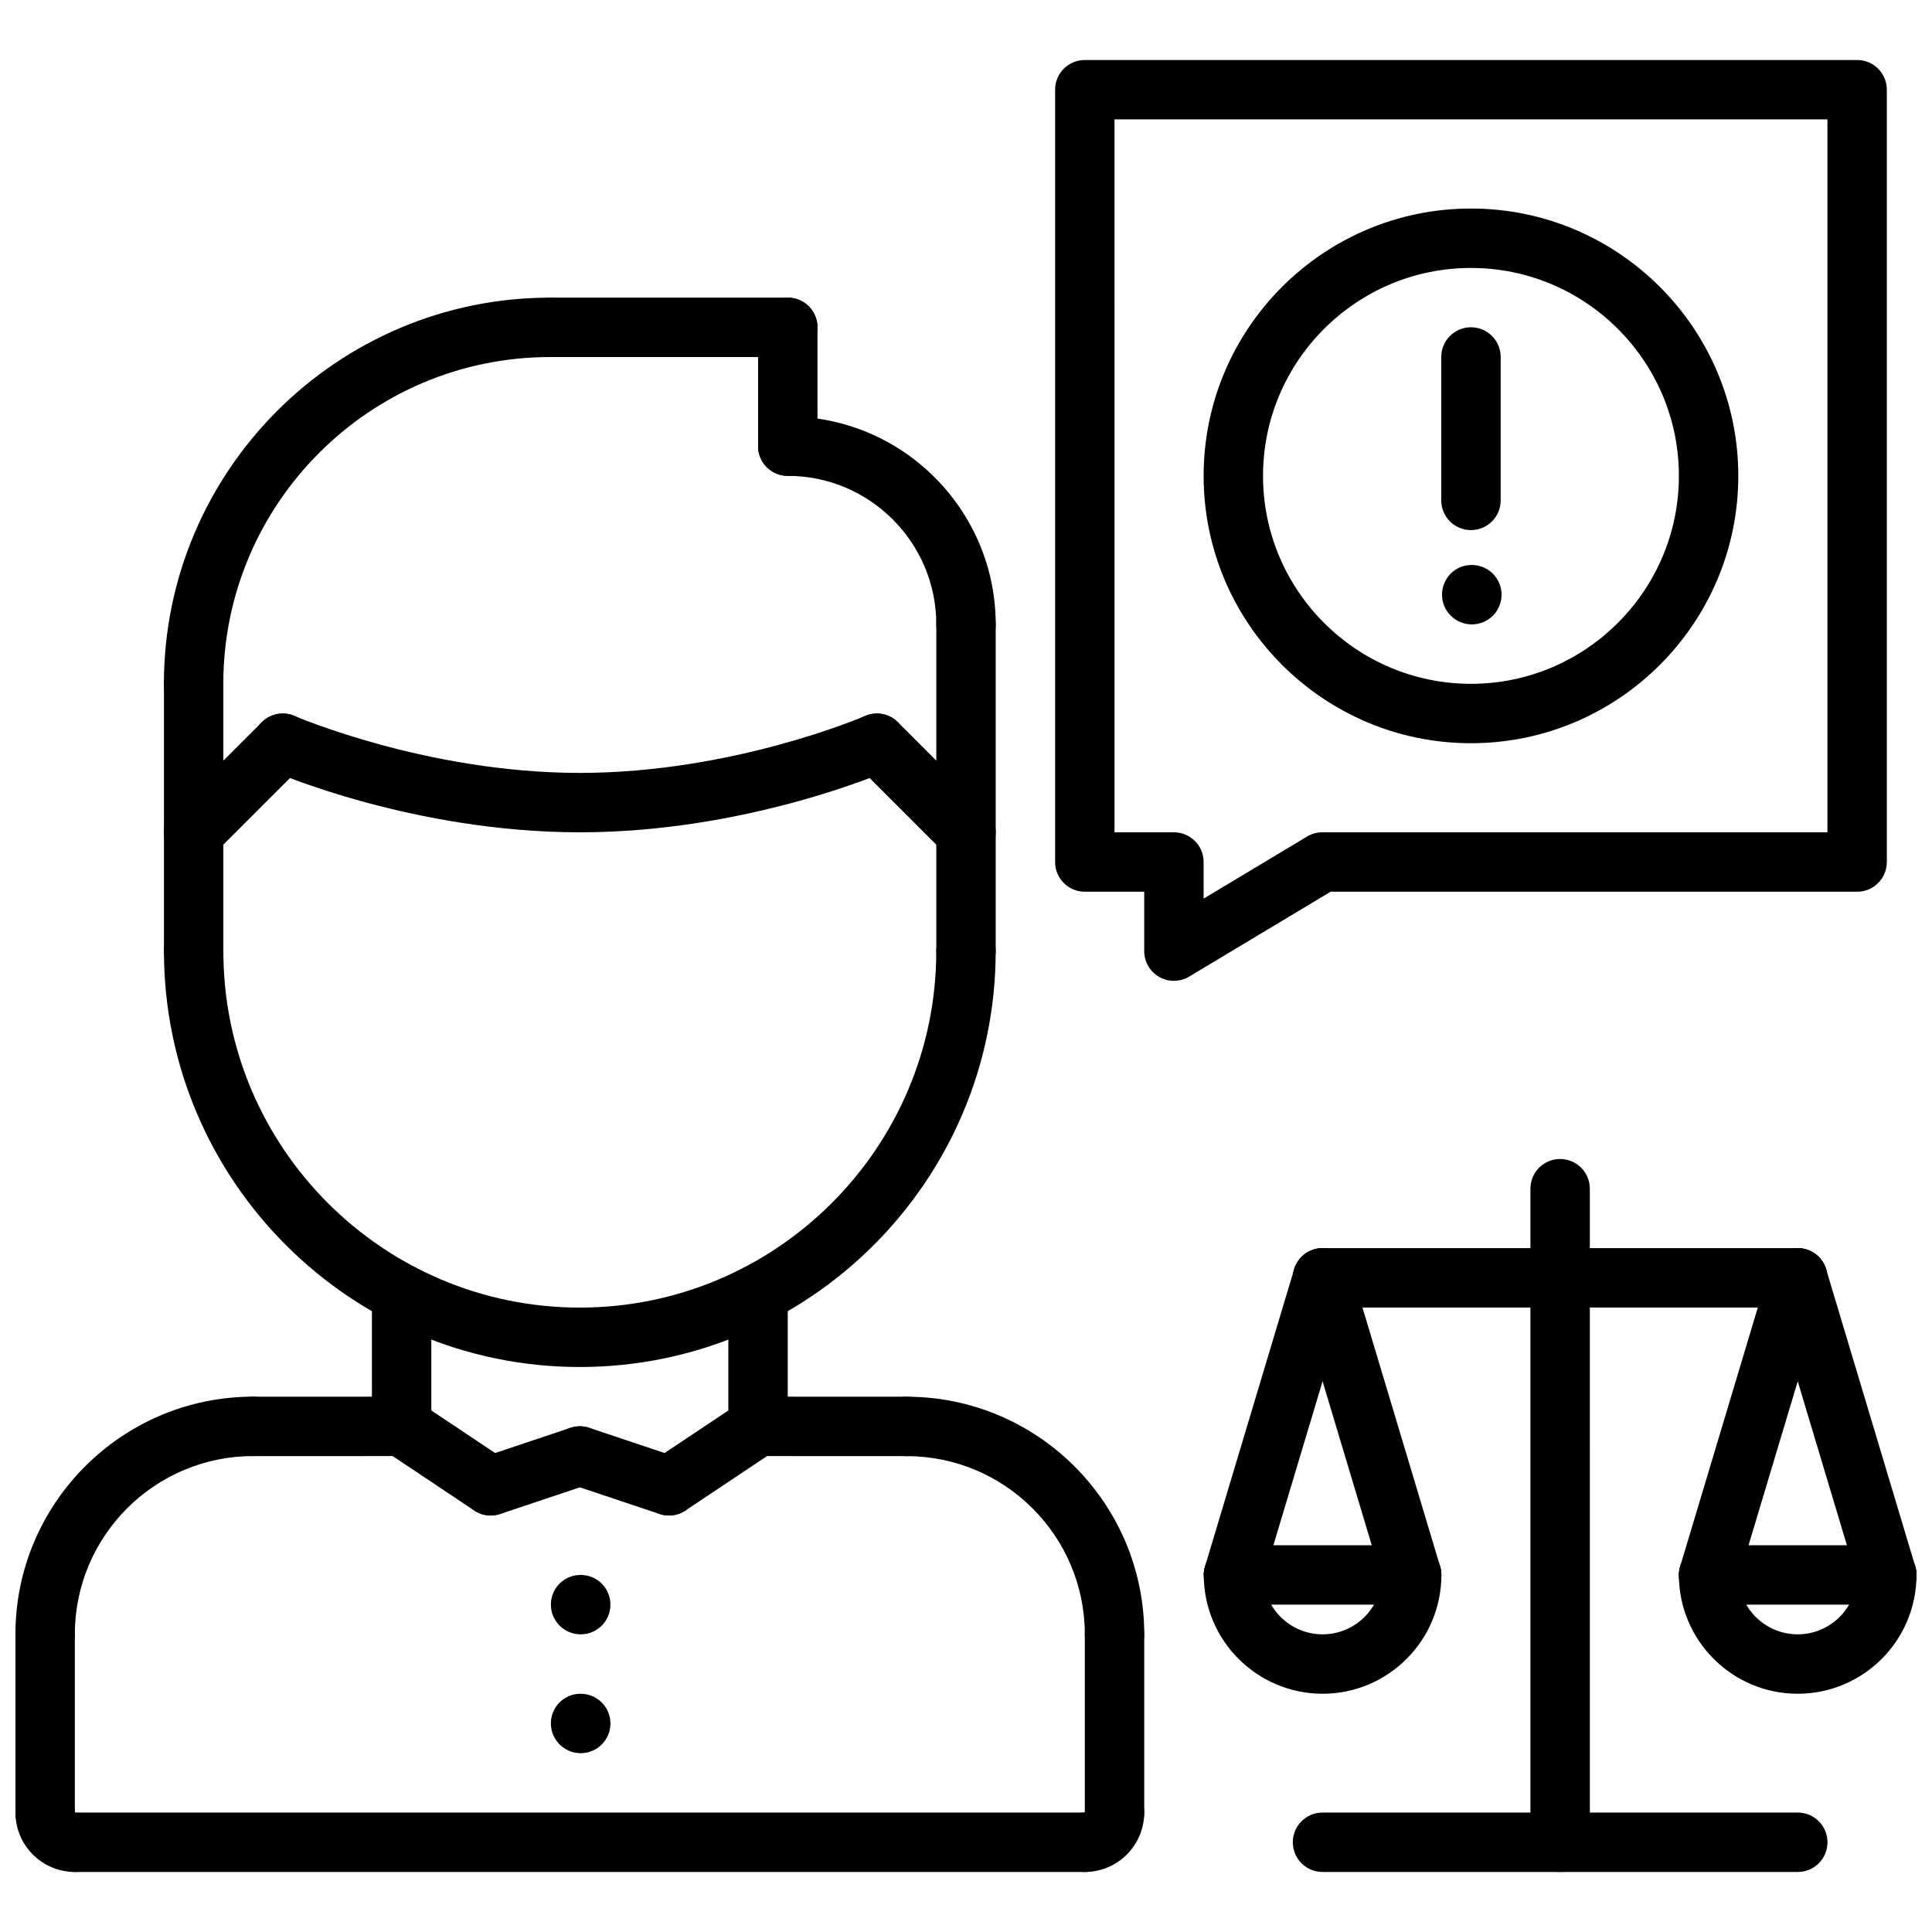 <?xml version="1.0" encoding="UTF-8"?>
<!-- The Best Svg Icon site in the world: iconSvg.co, Visit us! https://iconsvg.co -->
<svg width="800px" height="800px" version="1.1" viewBox="144 144 512 512" xmlns="http://www.w3.org/2000/svg">
 <defs>
  <clipPath id="f">
   <path d="m148.09 616h23.906v25h-23.906z"/>
  </clipPath>
  <clipPath id="e">
   <path d="m148.09 514h70.906v71h-70.906z"/>
  </clipPath>
  <clipPath id="d">
   <path d="m148.09 569h15.906v64h-15.906z"/>
  </clipPath>
  <clipPath id="c">
   <path d="m588 553h63.902v40h-63.902z"/>
  </clipPath>
  <clipPath id="b">
   <path d="m588 553h63.902v17h-63.902z"/>
  </clipPath>
  <clipPath id="a">
   <path d="m612 474h39.902v96h-39.902z"/>
  </clipPath>
 </defs>
 <path d="m439.36 584.99c-4.352 0-7.871-3.519-7.871-7.871 0-26.047-21.184-47.23-47.23-47.23-4.352 0-7.871-3.519-7.871-7.871 0-4.352 3.519-7.871 7.871-7.871 34.723 0 62.977 28.254 62.977 62.977-0.004 4.348-3.523 7.867-7.875 7.867z"/>
 <path d="m384.25 529.89-39.359-0.016c-4.352 0-7.871-3.527-7.871-7.871 0-4.352 3.527-7.871 7.871-7.871l39.359 0.016c4.352 0 7.871 3.527 7.871 7.871 0 4.352-3.523 7.871-7.871 7.871z"/>
 <g clip-path="url(#f)">
  <path d="m163.84 640.09c-8.684 0-15.742-7.062-15.742-15.742 0-4.352 3.519-7.871 7.871-7.871 4.352 0 7.871 3.519 7.871 7.871v0.016c4.352 0 7.871 3.512 7.871 7.863 0.004 4.348-3.516 7.863-7.871 7.863z"/>
 </g>
 <path d="m431.49 640.09c-4.352 0-7.871-3.519-7.871-7.871 0-4.352 3.519-7.871 7.871-7.871h0.016c0-4.352 3.512-7.871 7.863-7.871 4.344 0 7.863 3.519 7.863 7.871 0 8.684-7.062 15.742-15.742 15.742z"/>
 <path d="m439.36 632.22c-4.352 0-7.871-3.519-7.871-7.871v-47.23c0-4.352 3.519-7.871 7.871-7.871s7.871 3.519 7.871 7.871v47.23c0 4.352-3.519 7.871-7.871 7.871z"/>
 <g clip-path="url(#e)">
  <path d="m155.96 584.98c-4.352 0-7.871-3.519-7.871-7.871 0-34.723 28.254-62.977 62.977-62.977 4.352 0 7.871 3.519 7.871 7.871s-3.519 7.871-7.871 7.871c-26.047 0-47.23 21.184-47.23 47.23-0.004 4.356-3.519 7.875-7.875 7.875z"/>
 </g>
 <path d="m211.07 529.89c-4.344 0-7.871-3.519-7.871-7.871 0-4.344 3.519-7.871 7.871-7.871l39.359-0.016c4.344 0 7.871 3.519 7.871 7.871 0 4.344-3.519 7.871-7.871 7.871z"/>
 <g clip-path="url(#d)">
  <path d="m155.96 632.21c-4.352 0-7.871-3.519-7.871-7.871v-47.23c0-4.352 3.519-7.871 7.871-7.871 4.352 0 7.871 3.519 7.871 7.871v47.23c0 4.352-3.516 7.871-7.871 7.871z"/>
 </g>
 <path d="m431.49 640.09h-267.65c-4.352 0-7.871-3.519-7.871-7.871 0-4.352 3.519-7.871 7.871-7.871h267.65c4.352 0 7.871 3.519 7.871 7.871 0.004 4.356-3.516 7.871-7.867 7.871z"/>
 <path d="m250.43 529.87c-4.352 0-7.871-3.519-7.871-7.871v-35.133c0-4.352 3.519-7.871 7.871-7.871 4.352 0 7.871 3.519 7.871 7.871v35.133c0 4.352-3.516 7.871-7.871 7.871z"/>
 <path d="m344.89 529.86c-4.352 0-7.871-3.519-7.871-7.871v-35.117c0-4.352 3.519-7.871 7.871-7.871 4.352 0 7.871 3.519 7.871 7.871v35.117c0 4.352-3.519 7.871-7.871 7.871z"/>
 <path d="m297.66 506.27c-60.773 0-110.21-49.438-110.21-110.21 0-4.352 3.519-7.871 7.871-7.871s7.871 3.519 7.871 7.871c0 52.09 42.375 94.465 94.465 94.465 52.09 0 94.465-42.375 94.465-94.465 0-4.352 3.519-7.871 7.871-7.871s7.871 3.519 7.871 7.871c0 60.773-49.438 110.21-110.21 110.21z"/>
 <path d="m195.32 403.93c-4.352 0-7.871-3.519-7.871-7.871v-70.848c0-4.352 3.519-7.871 7.871-7.871 4.352 0 7.871 3.519 7.871 7.871v70.848c0.004 4.352-3.516 7.871-7.871 7.871z"/>
 <path d="m400 403.93c-4.352 0-7.871-3.519-7.871-7.871v-86.594c0-4.352 3.519-7.871 7.871-7.871s7.871 3.519 7.871 7.871v86.594c0 4.352-3.519 7.871-7.871 7.871z"/>
 <path d="m400 317.34c-4.352 0-7.871-3.519-7.871-7.871 0-21.703-17.656-39.359-39.359-39.359-4.352 0-7.871-3.519-7.871-7.871 0-4.352 3.519-7.871 7.871-7.871 30.379 0 55.105 24.727 55.105 55.105-0.004 4.348-3.523 7.867-7.875 7.867z"/>
 <path d="m352.77 270.11c-4.352 0-7.871-3.519-7.871-7.871v-31.488c0-4.352 3.519-7.871 7.871-7.871s7.871 3.519 7.871 7.871v31.488c0 4.352-3.516 7.871-7.871 7.871z"/>
 <path d="m352.77 238.62h-62.977c-4.352 0-7.871-3.519-7.871-7.871s3.519-7.871 7.871-7.871h62.977c4.352 0 7.871 3.519 7.871 7.871s-3.516 7.871-7.871 7.871z"/>
 <path d="m195.31 333.09c-4.352 0-7.871-3.519-7.871-7.871 0-56.426 45.918-102.34 102.35-102.34 4.352 0 7.871 3.519 7.871 7.871s-3.519 7.871-7.871 7.871c-47.75 0-86.609 38.848-86.609 86.594 0.004 4.352-3.516 7.871-7.871 7.871z"/>
 <path d="m400 372.45c-2.016 0-4.031-0.77-5.566-2.305l-23.617-23.617c-3.078-3.078-3.078-8.055 0-11.133s8.055-3.078 11.133 0l23.617 23.617c3.078 3.078 3.078 8.055 0 11.133-1.539 1.535-3.551 2.305-5.566 2.305z"/>
 <path d="m297.66 364.57c-43.887 0-80.344-15.734-81.875-16.406-3.977-1.738-5.785-6.383-4.055-10.359 1.73-3.977 6.383-5.793 10.359-4.062 0.344 0.152 35.09 15.086 75.57 15.086 40.613 0 75.227-14.934 75.57-15.082 3.984-1.754 8.629 0.07 10.359 4.062 1.746 3.984-0.07 8.629-4.062 10.359-1.527 0.668-38 16.402-81.867 16.402z"/>
 <path d="m195.31 372.45c-2.016 0-4.031-0.77-5.566-2.305-3.078-3.078-3.078-8.062 0-11.133l23.633-23.617c3.078-3.078 8.055-3.078 11.133 0 3.078 3.078 3.078 8.062 0 11.133l-23.633 23.617c-1.535 1.535-3.551 2.305-5.566 2.305z"/>
 <path d="m274.04 545.63c-1.496 0-3.023-0.434-4.359-1.324l-23.617-15.762c-3.621-2.418-4.598-7.305-2.18-10.918 2.418-3.621 7.305-4.598 10.918-2.18l23.617 15.762c3.621 2.418 4.598 7.305 2.18 10.918-1.52 2.273-4.016 3.504-6.559 3.504z"/>
 <path d="m274.05 545.63c-3.289 0-6.367-2.078-7.461-5.375-1.387-4.117 0.844-8.59 4.969-9.965l23.617-7.902c4.125-1.379 8.59 0.836 9.965 4.969 1.387 4.117-0.844 8.59-4.969 9.965l-23.617 7.902c-0.836 0.27-1.68 0.406-2.504 0.406z"/>
 <path d="m321.29 545.63c-2.543 0-5.039-1.227-6.559-3.504-2.418-3.613-1.441-8.5 2.18-10.918l23.617-15.762c3.606-2.418 8.492-1.441 10.918 2.18 2.418 3.613 1.441 8.5-2.18 10.918l-23.617 15.762c-1.336 0.891-2.863 1.324-4.359 1.324z"/>
 <path d="m321.28 545.63c-0.828 0-1.668-0.133-2.496-0.41l-23.617-7.902c-4.117-1.379-6.352-5.84-4.969-9.965 1.379-4.117 5.856-6.336 9.965-4.969l23.617 7.902c4.117 1.379 6.352 5.84 4.969 9.965-1.098 3.289-4.176 5.379-7.469 5.379z"/>
 <path d="m297.9 577.12c-4.352 0-7.91-3.519-7.91-7.871 0-4.352 3.481-7.871 7.824-7.871h0.086c4.344 0 7.871 3.519 7.871 7.871 0 4.356-3.527 7.871-7.871 7.871z"/>
 <path d="m297.9 608.61c-4.352 0-7.91-3.519-7.91-7.871s3.481-7.871 7.824-7.871h0.086c4.344 0 7.871 3.519 7.871 7.871 0 4.356-3.527 7.871-7.871 7.871z"/>
 <path d="m455.1 403.93c-1.34 0-2.676-0.34-3.871-1.023-2.481-1.398-4-4.016-4-6.848v-15.742h-15.742c-4.352 0-7.871-3.519-7.871-7.871v-204.67c0-4.352 3.519-7.871 7.871-7.871h204.67c4.352 0 7.871 3.519 7.871 7.871v204.67c0 4.352-3.519 7.871-7.871 7.871h-139.53l-37.48 22.492c-1.242 0.746-2.637 1.121-4.047 1.121zm-15.742-39.359h15.742c4.352 0 7.871 3.519 7.871 7.871v9.707l27.418-16.461c1.219-0.738 2.621-1.125 4.055-1.125h133.84v-188.93h-188.93z"/>
 <path d="m620.41 490.51h-125.92c-4.352 0-7.871-3.519-7.871-7.871s3.519-7.871 7.871-7.871l125.92-0.004c4.352 0 7.871 3.519 7.871 7.871 0.004 4.356-3.516 7.875-7.871 7.875z"/>
 <path d="m557.45 640.09c-4.352 0-7.871-3.519-7.871-7.871v-173.2c0-4.352 3.519-7.871 7.871-7.871s7.871 3.519 7.871 7.871l0.004 173.2c0 4.356-3.519 7.871-7.875 7.871z"/>
 <path d="m620.43 640.09h-125.95c-4.352 0-7.871-3.519-7.871-7.871 0-4.352 3.519-7.871 7.871-7.871h125.95c4.352 0 7.871 3.519 7.871 7.871 0.004 4.356-3.516 7.871-7.871 7.871z"/>
 <path d="m494.5 592.86c-17.367 0-31.488-14.121-31.488-31.488 0-4.352 3.519-7.871 7.871-7.871 4.352 0 7.871 3.519 7.871 7.871 0 8.684 7.062 15.742 15.742 15.742 8.684 0 15.742-7.062 15.742-15.742 0-4.352 3.519-7.871 7.871-7.871 4.352 0 7.871 3.519 7.871 7.871 0.004 17.367-14.117 31.488-31.48 31.488z"/>
 <path d="m518.11 569.25h-47.23c-4.352 0-7.871-3.519-7.871-7.871s3.519-7.871 7.871-7.871h47.23c4.352 0 7.871 3.519 7.871 7.871s-3.516 7.871-7.871 7.871z"/>
 <path d="m470.88 569.25c-0.746 0-1.504-0.109-2.258-0.332-4.164-1.25-6.527-5.637-5.281-9.801l23.617-78.734c1.242-4.164 5.621-6.527 9.801-5.281 4.164 1.25 6.527 5.637 5.281 9.801l-23.617 78.734c-1.027 3.418-4.152 5.613-7.543 5.613z"/>
 <path d="m518.11 569.25c-3.394 0-6.519-2.195-7.543-5.613l-23.617-78.734c-1.242-4.164 1.117-8.551 5.281-9.801 4.172-1.242 8.559 1.117 9.801 5.281l23.617 78.734c1.242 4.164-1.117 8.551-5.281 9.801-0.754 0.223-1.508 0.332-2.258 0.332z"/>
 <g clip-path="url(#c)">
  <path d="m620.41 592.86c-17.367 0-31.488-14.121-31.488-31.488 0-4.352 3.519-7.871 7.871-7.871s7.871 3.519 7.871 7.871c0 8.684 7.062 15.742 15.742 15.742 8.684 0 15.742-7.062 15.742-15.742 0-4.352 3.519-7.871 7.871-7.871 4.352 0 7.871 3.519 7.871 7.871 0.008 17.367-14.113 31.488-31.48 31.488z"/>
 </g>
 <g clip-path="url(#b)">
  <path d="m644.03 569.25h-47.23c-4.352 0-7.871-3.519-7.871-7.871s3.519-7.871 7.871-7.871h47.23c4.352 0 7.871 3.519 7.871 7.871s-3.519 7.871-7.871 7.871z"/>
 </g>
 <path d="m596.8 569.25c-0.746 0-1.504-0.109-2.258-0.332-4.164-1.25-6.527-5.637-5.281-9.801l23.617-78.734c1.242-4.164 5.629-6.527 9.801-5.281 4.164 1.25 6.527 5.637 5.281 9.801l-23.617 78.734c-1.027 3.418-4.152 5.613-7.543 5.613z"/>
 <g clip-path="url(#a)">
  <path d="m644.03 569.25c-3.394 0-6.519-2.195-7.543-5.613l-23.617-78.734c-1.242-4.164 1.117-8.551 5.281-9.801 4.18-1.242 8.551 1.117 9.801 5.281l23.617 78.734c1.242 4.164-1.117 8.551-5.281 9.801-0.754 0.223-1.512 0.332-2.258 0.332z"/>
 </g>
 <path d="m533.82 340.96c-39.07 0-70.848-31.781-70.848-70.848 0-39.07 31.781-70.848 70.848-70.848 39.07 0 70.848 31.781 70.848 70.848 0 39.07-31.781 70.848-70.848 70.848zm0-125.95c-30.379 0-55.105 24.727-55.105 55.105 0 30.379 24.727 55.105 55.105 55.105 30.379 0 55.105-24.727 55.105-55.105-0.004-30.383-24.73-55.105-55.105-55.105z"/>
 <path d="m533.82 284.48c-4.352 0-7.871-3.519-7.871-7.871v-38.008c0-4.352 3.519-7.871 7.871-7.871 4.352 0 7.871 3.519 7.871 7.871v38.008c0 4.352-3.519 7.871-7.871 7.871z"/>
 <path d="m534.06 309.47c-4.352 0-7.91-3.519-7.91-7.871 0-4.352 3.481-7.871 7.824-7.871h0.086c4.344 0 7.871 3.519 7.871 7.871 0 4.356-3.523 7.871-7.871 7.871z"/>
</svg>